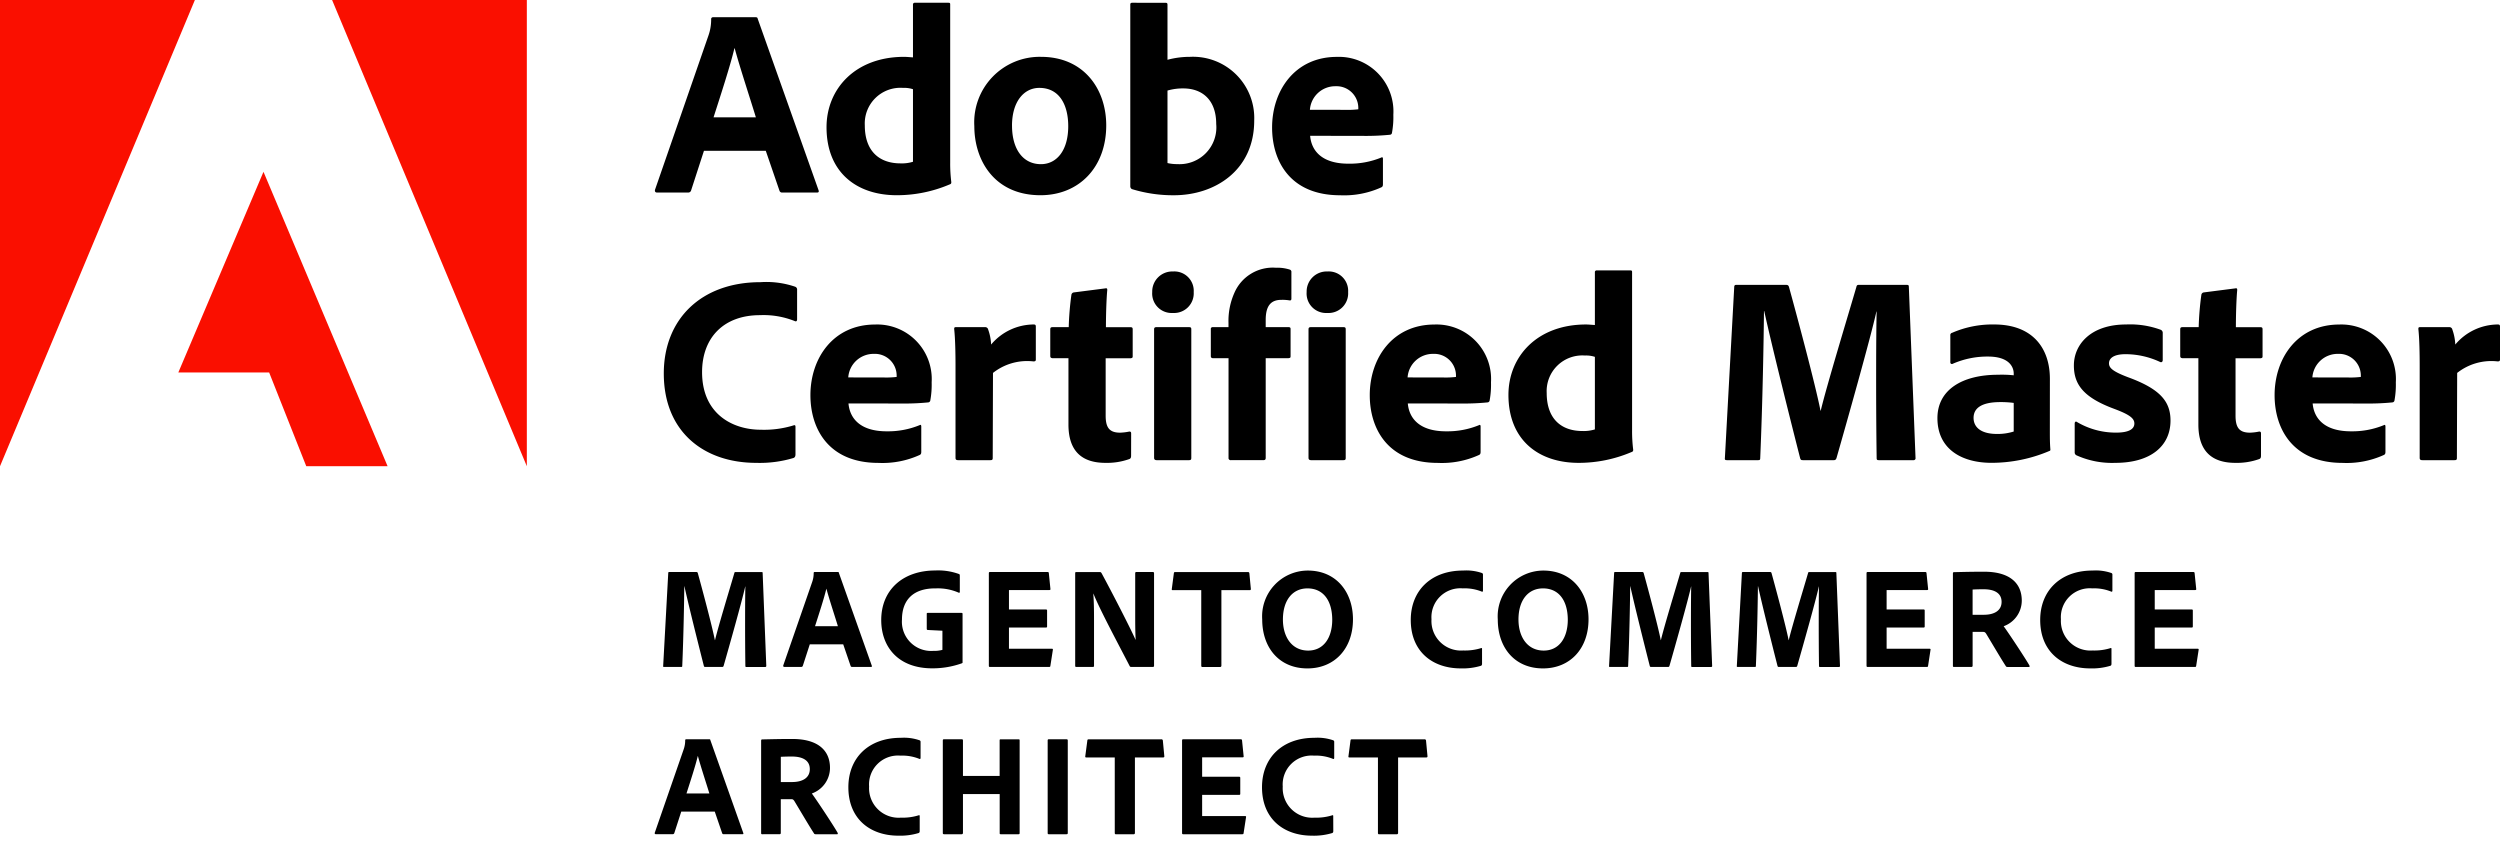 <svg xmlns="http://www.w3.org/2000/svg" viewBox="0 0 224.184 76"><path d="m0 44.488 17.476-41.81H0zm29.78-41.81h17.463v41.809zm-6.152 15.407 11.129 26.4h-7.293l-3.329-8.408h-8.143z" fill="#fa0f00" transform="translate(0 -2.678)"/><path d="m63.126 16.2-1.152 3.552a.26.26 0 0 1-.264.192h-2.784c-.169 0-.217-.1-.193-.24l4.8-13.85a4.332 4.332 0 0 0 .239-1.463.161.161 0 0 1 .145-.168h3.84c.12 0 .168.024.192.144L73.4 19.728c.048.12.025.216-.12.216h-3.12a.241.241 0 0 1-.263-.168L68.67 16.2zm4.656-3c-.48-1.584-1.44-4.488-1.9-6.192h-.024c-.384 1.608-1.248 4.248-1.872 6.192zm6.336.887c0-3.432 2.568-6.312 6.96-6.312.193 0 .433.024.792.048V3.094a.152.152 0 0 1 .168-.168h3.024c.121 0 .145.049.145.144v14.186a13.361 13.361 0 0 0 .1 1.752c0 .12-.025.168-.168.216a12.058 12.058 0 0 1-4.729.96c-3.556 0-6.292-2.017-6.292-6.097zm7.752-3.408a2.484 2.484 0 0 0-.888-.12 3.2 3.2 0 0 0-3.432 3.36c0 2.376 1.368 3.409 3.192 3.409a3.383 3.383 0 0 0 1.128-.144zm17.33 3.24c0 3.769-2.448 6.265-5.9 6.265-4.1 0-5.929-3.1-5.929-6.193a5.874 5.874 0 0 1 5.977-6.216c3.858 0 5.852 2.904 5.852 6.144zm-8.448.024c0 2.113.983 3.456 2.592 3.456 1.392 0 2.448-1.2 2.448-3.408 0-1.872-.768-3.432-2.592-3.432-1.394 0-2.45 1.248-2.45 3.384zm13.702-11.017c.192 0 .239.024.239.192v4.921a7.724 7.724 0 0 1 2.016-.264 5.494 5.494 0 0 1 5.761 5.712c0 4.489-3.552 6.7-7.2 6.7a12.578 12.578 0 0 1-3.769-.552.284.284 0 0 1-.144-.24V3.094c0-.119.048-.168.168-.168zm1.655 7.681a4.884 4.884 0 0 0-1.416.192V17.3a3.779 3.779 0 0 0 .888.095 3.3 3.3 0 0 0 3.481-3.6c0-2.18-1.273-3.188-2.953-3.188zm11.375 4.248c.12 1.369 1.08 2.5 3.433 2.5a7.435 7.435 0 0 0 2.952-.552c.072-.049.144-.025.144.119V19.2c0 .168-.048.24-.168.288a8.055 8.055 0 0 1-3.672.7c-4.513 0-6.1-3.1-6.1-6.073 0-3.312 2.04-6.336 5.809-6.336a4.893 4.893 0 0 1 5.064 5.184 7.692 7.692 0 0 1-.12 1.608.2.2 0 0 1-.192.192 22.023 22.023 0 0 1-2.472.1zm3.12-2.328a7.82 7.82 0 0 0 1.2-.048v-.168a1.952 1.952 0 0 0-2.04-1.9 2.273 2.273 0 0 0-2.3 2.112zm-49.27 30.889c0 .167-.048.287-.191.335a10.486 10.486 0 0 1-3.337.433c-4.657 0-8.281-2.76-8.281-8.017 0-4.872 3.361-8.185 8.665-8.185a7.986 7.986 0 0 1 3.121.409.271.271 0 0 1 .168.288V31.3c0 .216-.121.216-.216.168a7.512 7.512 0 0 0-3.12-.528c-3.217 0-5.185 1.992-5.185 5.112 0 3.745 2.736 5.161 5.256 5.161a8.939 8.939 0 0 0 2.929-.384c.12-.049.191-.024.191.119zm4.752-4.561c.12 1.369 1.08 2.5 3.432 2.5a7.435 7.435 0 0 0 2.952-.555c.072-.049.144-.025.144.119V43.2c0 .168-.048.24-.168.288a8.056 8.056 0 0 1-3.673.7c-4.511 0-6.1-3.1-6.1-6.073 0-3.312 2.04-6.336 5.807-6.336a4.893 4.893 0 0 1 5.065 5.184 7.784 7.784 0 0 1-.119 1.608.207.207 0 0 1-.193.192 22.023 22.023 0 0 1-2.472.1zm3.12-2.328a7.812 7.812 0 0 0 1.2-.048v-.168a1.952 1.952 0 0 0-2.04-1.9 2.273 2.273 0 0 0-2.3 2.112zm9.119-4.512a.266.266 0 0 1 .288.216 4.546 4.546 0 0 1 .264 1.344 5.009 5.009 0 0 1 3.816-1.8c.145 0 .193.048.193.192v2.952c0 .12-.048.168-.216.168a4.939 4.939 0 0 0-3.625 1.032l-.024 7.632c0 .145-.047.192-.215.192h-2.881c-.192 0-.24-.071-.24-.215v-8.281c0-1.032-.024-2.424-.12-3.264 0-.12.024-.168.144-.168zm13.105 11.52c0 .144-.025.264-.168.312a5.968 5.968 0 0 1-2.137.337c-2.088 0-3.313-1.033-3.313-3.433V34.8h-1.439c-.144-.024-.192-.072-.192-.216v-2.353c0-.168.048-.216.215-.216h1.441a26.106 26.106 0 0 1 .24-2.9.253.253 0 0 1 .216-.215l2.808-.36c.12-.024.192-.024.192.144-.072.743-.12 2.16-.12 3.336h2.208c.144 0 .192.048.192.192v2.424c0 .12-.048.144-.168.168h-2.256v5.137c0 1.056.312 1.536 1.3 1.536a4.646 4.646 0 0 0 .817-.1c.1 0 .168.024.168.168zm1.894-14.664a1.8 1.8 0 0 1 1.871-1.849 1.739 1.739 0 0 1 1.849 1.849 1.764 1.764 0 0 1-1.872 1.872 1.745 1.745 0 0 1-1.848-1.872zm.168 3.336c0-.12.048-.192.193-.192h2.951c.144 0 .192.048.192.192v11.521c0 .144-.024.215-.216.215h-2.88c-.168 0-.24-.071-.24-.215zm5.255 2.593c-.12-.024-.168-.072-.168-.192v-2.425a.152.152 0 0 1 .168-.168h1.416v-.384a6.16 6.16 0 0 1 .528-2.689 3.748 3.748 0 0 1 3.721-2.255 3.648 3.648 0 0 1 1.248.167.213.213 0 0 1 .144.24v2.377c0 .095-.048.168-.168.144a3.808 3.808 0 0 0-.72-.049c-.889 0-1.416.456-1.416 1.8v.648h2.04c.168 0 .191.072.191.168v2.424c0 .144-.023.168-.191.192h-2.04v8.929c0 .119-.024.215-.217.215h-2.9a.19.19 0 0 1-.216-.215V34.8zm8.424-5.929a1.8 1.8 0 0 1 1.872-1.849 1.74 1.74 0 0 1 1.849 1.849 1.764 1.764 0 0 1-1.873 1.872 1.745 1.745 0 0 1-1.848-1.872zm.168 3.336c0-.12.048-.192.192-.192h2.952c.144 0 .192.048.192.192v11.521c0 .144-.024.215-.216.215h-2.88c-.168 0-.24-.071-.24-.215zm8.904 6.648c.12 1.369 1.08 2.5 3.432 2.5a7.432 7.432 0 0 0 2.952-.552c.072-.049.144-.025.144.119V43.2c0 .168-.047.24-.167.288a8.059 8.059 0 0 1-3.673.7c-4.512 0-6.1-3.1-6.1-6.073 0-3.312 2.04-6.336 5.809-6.336a4.892 4.892 0 0 1 5.063 5.184 7.784 7.784 0 0 1-.119 1.608.206.206 0 0 1-.192.192 22.06 22.06 0 0 1-2.473.1zm3.12-2.328a7.812 7.812 0 0 0 1.2-.048v-.168a1.952 1.952 0 0 0-2.04-1.9 2.273 2.273 0 0 0-2.3 2.112zm5.904 1.56c0-3.432 2.567-6.312 6.96-6.312.192 0 .432.024.792.048v-4.729a.152.152 0 0 1 .168-.168h3.024c.12 0 .144.049.144.144v14.186a13.509 13.509 0 0 0 .1 1.751c0 .12-.024.168-.168.216a12.059 12.059 0 0 1-4.728.961c-3.559 0-6.292-2.017-6.292-6.097zm7.752-3.408a2.487 2.487 0 0 0-.888-.12 3.2 3.2 0 0 0-3.433 3.36c0 2.376 1.368 3.409 3.193 3.409a3.383 3.383 0 0 0 1.128-.144zm12.718-6.456h4.416c.168 0 .216.048.265.168.672 2.424 2.376 8.784 2.832 11.112h.023c.481-2.064 2.473-8.616 3.193-11.088.024-.121.072-.192.192-.192h4.321c.143 0 .192.024.192.168l.6 15.337a.175.175 0 0 1-.193.215h-3.1c-.12 0-.192-.024-.192-.168-.072-4.943-.048-11.616 0-13.152h-.023c-.529 2.376-2.641 9.864-3.577 13.128-.048.145-.12.192-.24.192h-2.761c-.168 0-.215-.024-.263-.192-.889-3.48-2.521-10.008-3.217-13.176h-.023c-.025 2.592-.121 8.16-.336 13.176 0 .168-.048.192-.193.192h-2.784c-.144 0-.216-.024-.192-.192l.84-15.384c.028-.144.1-.144.22-.144zm28.08 13.057c0 .624 0 1.128.048 1.7 0 .048 0 .1-.048.121a13.264 13.264 0 0 1-5.232 1.08c-2.664 0-4.849-1.225-4.849-4.009 0-2.544 2.233-3.888 5.425-3.888a10.138 10.138 0 0 1 1.416.048v-.168c0-.456-.288-1.512-2.3-1.512a7.7 7.7 0 0 0-3.169.648.141.141 0 0 1-.215-.12v-2.421a.209.209 0 0 1 .168-.24 9.028 9.028 0 0 1 3.768-.744c3.456 0 4.992 2.136 4.992 4.872zm-3.24-2.472a8.782 8.782 0 0 0-1.2-.073c-1.7 0-2.4.553-2.4 1.416 0 .792.6 1.441 2.112 1.441a4.809 4.809 0 0 0 1.488-.217zm10.031-4.369c-1.128 0-1.487.408-1.487.816s.312.72 1.7 1.248c2.9 1.056 3.816 2.185 3.816 3.889 0 2.28-1.776 3.792-4.945 3.792a7.753 7.753 0 0 1-3.479-.673.28.28 0 0 1-.168-.264v-2.591c0-.144.1-.217.191-.144a6.815 6.815 0 0 0 3.529.96c1.127 0 1.631-.312 1.631-.816 0-.456-.407-.793-1.824-1.321-2.712-1.008-3.6-2.16-3.6-3.888 0-1.872 1.511-3.672 4.68-3.672a7.941 7.941 0 0 1 3.12.48.307.307 0 0 1 .168.312v2.4c0 .144-.1.24-.24.168a7.354 7.354 0 0 0-3.092-.696zm12.144 9.096c0 .144-.023.264-.168.312a5.959 5.959 0 0 1-2.136.337c-2.088 0-3.312-1.033-3.312-3.433V34.8H195.7c-.144-.024-.192-.072-.192-.216v-2.353c0-.168.048-.216.216-.216h1.44a26.349 26.349 0 0 1 .24-2.9.254.254 0 0 1 .216-.215l2.808-.36c.12-.024.192-.024.192.144-.072.743-.12 2.16-.12 3.336h2.2c.144 0 .192.048.192.192v2.424c0 .12-.048.144-.167.168h-2.256v5.137c0 1.056.311 1.536 1.3 1.536a4.624 4.624 0 0 0 .815-.1c.1 0 .168.024.168.168zm4.632-4.68c.12 1.369 1.08 2.5 3.431 2.5a7.437 7.437 0 0 0 2.953-.552c.072-.049.144-.025.144.119V43.2c0 .168-.048.24-.168.288a8.056 8.056 0 0 1-3.673.7c-4.511 0-6.1-3.1-6.1-6.073 0-3.312 2.04-6.336 5.808-6.336a4.893 4.893 0 0 1 5.064 5.184 7.784 7.784 0 0 1-.119 1.608.207.207 0 0 1-.193.192 22.032 22.032 0 0 1-2.473.1zm3.12-2.328a7.834 7.834 0 0 0 1.2-.048v-.168a1.952 1.952 0 0 0-2.04-1.9 2.274 2.274 0 0 0-2.305 2.112zm9.119-4.512a.266.266 0 0 1 .288.216 4.578 4.578 0 0 1 .264 1.344 5.009 5.009 0 0 1 3.816-1.8c.145 0 .193.048.193.192v2.952c0 .12-.048.168-.216.168a4.939 4.939 0 0 0-3.625 1.032l-.024 7.632c0 .145-.048.192-.215.192h-2.881c-.192 0-.241-.071-.241-.215v-8.281c0-1.032-.023-2.424-.119-3.264 0-.12.024-.168.144-.168zM60.037 53.972h2.393c.091 0 .117.026.142.091.365 1.313 1.287 4.758 1.534 6.019h.013c.261-1.118 1.34-4.667 1.73-6.006.012-.065.039-.1.1-.1h2.341c.078 0 .1.013.1.091l.326 8.307a.1.1 0 0 1-.105.117H66.94c-.064 0-.1-.013-.1-.091-.039-2.678-.026-6.292 0-7.124h-.014c-.286 1.287-1.429 5.343-1.936 7.111-.027.078-.066.1-.13.1h-1.5c-.091 0-.117-.013-.144-.1-.48-1.885-1.365-5.421-1.742-7.137h-.013c-.012 1.4-.064 4.42-.181 7.137 0 .091-.027.1-.1.1h-1.511c-.078 0-.117-.013-.1-.1l.455-8.333c.01-.082.049-.082.113-.082zm12.579 6.487-.624 1.924a.141.141 0 0 1-.143.1h-1.508c-.091 0-.117-.052-.105-.13l2.6-7.5a2.391 2.391 0 0 0 .13-.793.087.087 0 0 1 .078-.091h2.08c.064 0 .091.013.1.078l2.951 8.32c.026.065.013.117-.065.117h-1.69a.131.131 0 0 1-.143-.091l-.663-1.937zm2.522-1.625c-.26-.858-.781-2.431-1.028-3.354h-.01c-.208.871-.676 2.3-1.014 3.354zm8.085.338c-.091 0-.118-.039-.118-.117v-1.339c0-.065.04-.078.1-.078H86.2c.1 0 .116.026.116.1v4.3c.014.079-.012.1-.09.13a7.825 7.825 0 0 1-2.626.442c-3.081 0-4.577-1.95-4.577-4.329 0-2.691 1.924-4.446 4.85-4.446a5.45 5.45 0 0 1 2.106.312c.065.013.091.065.091.169v1.424c0 .091-.052.117-.117.078a4.672 4.672 0 0 0-2.028-.377c-2.029-.026-3.042 1.04-3.042 2.795a2.619 2.619 0 0 0 2.807 2.808 2.739 2.739 0 0 0 .82-.091v-1.716zm10.971 3.198c-.012.1-.039.117-.13.117h-5.291c-.078 0-.1-.039-.1-.117v-8.281c0-.078.026-.117.1-.117h5.135c.105 0 .13.013.144.1l.142 1.4c.013.065 0 .117-.09.117h-3.627v1.742h3.314c.065 0 .105.026.105.1v1.43c0 .078-.052.091-.105.091h-3.314v1.9h3.835c.1 0 .117.039.1.117zm2.339.117c-.078 0-.117-.013-.117-.117v-8.294c0-.065.025-.1.091-.1h2.106c.1 0 .116.026.169.1.871 1.6 2.626 5.005 3.042 5.967h.013c-.013-.377-.039-.767-.039-2.041v-3.913a.1.1 0 0 1 .117-.117h1.456c.091 0 .117.039.117.13v8.255c0 .1-.026.13-.143.13h-1.872c-.118 0-.143-.026-.182-.1-.729-1.43-2.691-5.07-3.237-6.474h-.013c.052.754.064 1.274.064 2.5v3.957c0 .078-.025.117-.1.117zm11.188-6.887h-2.562c-.078 0-.091-.039-.078-.117l.183-1.391c.012-.091.039-.117.13-.117h6.5a.124.124 0 0 1 .142.117l.131 1.378c.013.091-.026.13-.105.13h-2.535v6.76c0 .091-.051.13-.117.13h-1.559c-.091.013-.13-.039-.13-.117zm13.605 2.584c.013 2.652-1.651 4.433-4.082 4.433-2.549 0-4.057-1.872-4.057-4.394a4.107 4.107 0 0 1 4.083-4.381c2.587 0 4.043 1.963 4.056 4.342zm-4.017 2.834c1.352 0 2.158-1.105 2.158-2.782-.013-1.729-.82-2.795-2.223-2.795-1.3 0-2.2 1.014-2.2 2.795.003 1.573.809 2.782 2.265 2.782zM132.9 62.2c0 .091-.027.156-.1.182a5.661 5.661 0 0 1-1.807.234c-2.522 0-4.485-1.495-4.485-4.342 0-2.639 1.82-4.433 4.693-4.433a4.328 4.328 0 0 1 1.691.221.148.148 0 0 1 .091.156v1.417c0 .117-.066.117-.118.091a4.064 4.064 0 0 0-1.69-.286 2.592 2.592 0 0 0-2.808 2.769 2.648 2.648 0 0 0 2.847 2.8 4.835 4.835 0 0 0 1.586-.208c.065-.026.1-.013.1.065zm9.549-4.016c.013 2.652-1.651 4.433-4.082 4.433-2.549 0-4.056-1.872-4.056-4.394a4.107 4.107 0 0 1 4.082-4.381c2.587 0 4.044 1.963 4.056 4.342zm-4.017 2.834c1.352 0 2.158-1.105 2.158-2.782-.013-1.729-.819-2.795-2.223-2.795-1.3 0-2.2 1.014-2.2 2.795.003 1.573.809 2.782 2.265 2.782zm6.425-7.046h2.393c.091 0 .117.026.143.091.364 1.313 1.287 4.758 1.534 6.019h.012c.261-1.118 1.34-4.667 1.73-6.006.013-.065.039-.1.1-.1h2.341c.078 0 .1.013.1.091l.324 8.307a.094.094 0 0 1-.1.117h-1.677c-.065 0-.1-.013-.1-.091-.039-2.678-.026-6.292 0-7.124h-.013c-.286 1.287-1.43 5.343-1.937 7.111-.026.078-.065.1-.13.1h-1.495c-.091 0-.117-.013-.144-.1-.48-1.885-1.364-5.421-1.742-7.137h-.012c-.013 1.4-.065 4.42-.182 7.137 0 .091-.026.1-.1.1h-1.512c-.078 0-.118-.013-.1-.1l.454-8.333c.01-.082.049-.082.113-.082zm11.466 0h2.392c.091 0 .117.026.143.091.364 1.313 1.288 4.758 1.535 6.019h.012c.26-1.118 1.339-4.667 1.729-6.006.013-.065.039-.1.1-.1h2.34c.078 0 .1.013.1.091l.324 8.307a.094.094 0 0 1-.1.117h-1.676c-.066 0-.105-.013-.105-.091-.039-2.678-.025-6.292 0-7.124h-.013c-.286 1.287-1.43 5.343-1.937 7.111-.026.078-.065.1-.13.1h-1.5c-.091 0-.117-.013-.143-.1-.481-1.885-1.365-5.421-1.742-7.137h-.013c-.013 1.4-.065 4.42-.182 7.137 0 .091-.026.1-.1.1h-1.509c-.077 0-.116-.013-.1-.1l.455-8.333c.016-.082.055-.082.12-.082zM172.9 62.37c-.013.1-.039.117-.13.117h-5.291c-.079 0-.1-.039-.1-.117v-8.281c0-.078.025-.117.1-.117h5.135c.1 0 .13.013.143.1l.143 1.4c.013.065 0 .117-.091.117h-3.629v1.742h3.315c.065 0 .1.026.1.1v1.43c0 .078-.052.091-.1.091h-3.315v1.9h3.835c.1 0 .117.039.1.117zm2.324.117c-.078 0-.1-.026-.1-.117v-8.255c0-.065.014-.13.091-.13 1.171-.026 1.664-.039 2.718-.039 2.158 0 3.367.923 3.367 2.6a2.447 2.447 0 0 1-1.625 2.288c.429.585 1.9 2.8 2.3 3.5.039.077.051.155-.039.155h-1.885c-.117 0-.156-.026-.183-.078-.377-.572-1.195-1.963-1.728-2.847-.091-.156-.157-.221-.3-.221h-.949v3.042a.1.1 0 0 1-.1.1zm2.665-4.68c.974 0 1.6-.39 1.6-1.157 0-.793-.649-1.131-1.612-1.131-.429 0-.793.013-.987.026v2.262zm11.455 4.393c0 .091-.026.156-.1.182a5.661 5.661 0 0 1-1.807.234c-2.522 0-4.485-1.495-4.485-4.342 0-2.639 1.82-4.433 4.693-4.433a4.325 4.325 0 0 1 1.69.221.147.147 0 0 1 .091.156v1.417c0 .117-.065.117-.117.091a4.067 4.067 0 0 0-1.69-.286 2.591 2.591 0 0 0-2.808 2.769 2.648 2.648 0 0 0 2.847 2.8 4.839 4.839 0 0 0 1.586-.208c.065-.026.1-.013.1.065zm7.597.17c-.013.1-.039.117-.13.117h-5.291c-.079 0-.1-.039-.1-.117v-8.281c0-.078.025-.117.1-.117h5.135c.1 0 .13.013.143.1l.143 1.4c.013.065 0 .117-.091.117h-3.627v1.742h3.315c.065 0 .1.026.1.1v1.43c0 .078-.052.091-.1.091h-3.315v1.9h3.835c.1 0 .117.039.1.117zM61.091 75.458l-.624 1.925a.143.143 0 0 1-.144.1h-1.508c-.09 0-.117-.052-.1-.13l2.6-7.5a2.394 2.394 0 0 0 .129-.792.086.086 0 0 1 .079-.091H63.6c.064 0 .09.012.1.077l2.951 8.321c.027.065.014.117-.064.117H64.9a.129.129 0 0 1-.142-.091l-.663-1.938zm2.521-1.625c-.259-.857-.78-2.43-1.027-3.354h-.013c-.208.872-.676 2.3-1.013 3.354zm4.741 3.654c-.079 0-.1-.026-.1-.117v-8.255c0-.066.014-.131.091-.131 1.171-.026 1.664-.039 2.718-.039 2.158 0 3.367.924 3.367 2.6a2.445 2.445 0 0 1-1.629 2.288c.429.585 1.9 2.8 2.3 3.5.039.078.051.156-.039.156h-1.885c-.117 0-.156-.026-.183-.078-.377-.572-1.195-1.963-1.728-2.847-.091-.156-.157-.221-.3-.221h-.949v3.042a.1.1 0 0 1-.1.1zm2.665-4.68c.974 0 1.6-.39 1.6-1.158 0-.793-.649-1.13-1.612-1.13-.429 0-.793.013-.987.025v2.263zM82.473 77.2c0 .091-.027.156-.105.182a5.691 5.691 0 0 1-1.806.234c-2.523 0-4.486-1.495-4.486-4.342 0-2.639 1.82-4.434 4.694-4.434a4.324 4.324 0 0 1 1.69.222.147.147 0 0 1 .091.155v1.418c0 .116-.066.116-.117.091a4.068 4.068 0 0 0-1.691-.287 2.591 2.591 0 0 0-2.807 2.769A2.647 2.647 0 0 0 80.782 76a4.834 4.834 0 0 0 1.586-.208c.066-.026.105-.013.105.065zm7.272.287c-.091 0-.1-.026-.1-.117v-3.484h-3.293v3.484a.114.114 0 0 1-.13.117h-1.547c-.105 0-.13-.039-.13-.117V69.1c0-.1.025-.13.117-.13h1.56c.1 0 .13.026.13.116v3.173h3.289v-3.183c0-.066.013-.1.09-.1h1.625c.053 0 .079.026.079.1v8.294c0 .091-.026.117-.1.117zm6.006-.117c0 .078-.026.117-.117.117h-1.586c-.078 0-.1-.039-.1-.117v-8.282c0-.1.039-.116.1-.116h1.586c.078 0 .117.026.117.116zm4.213-6.77H97.4c-.078 0-.09-.039-.078-.118l.183-1.391c.013-.09.038-.116.13-.116h6.5a.122.122 0 0 1 .142.116l.13 1.378c.014.092-.025.131-.1.131h-2.535v6.76a.113.113 0 0 1-.118.13h-1.559c-.091.013-.13-.039-.13-.117zm11.557 6.77c-.012.1-.039.117-.129.117H106.1c-.079 0-.1-.039-.1-.117v-8.282c0-.078.026-.116.1-.116h5.134c.1 0 .13.012.144.1l.142 1.4c.013.065 0 .118-.09.118h-3.63v1.741h3.314c.066 0 .105.027.105.105v1.43c0 .078-.052.091-.105.091H107.8v1.9h3.835c.1 0 .117.039.1.117zm8.04-.17c0 .091-.027.156-.1.182a5.69 5.69 0 0 1-1.807.234c-2.522 0-4.485-1.495-4.485-4.342 0-2.639 1.82-4.434 4.693-4.434a4.323 4.323 0 0 1 1.691.222.147.147 0 0 1 .091.155v1.418c0 .116-.066.116-.118.091a4.063 4.063 0 0 0-1.69-.287 2.592 2.592 0 0 0-2.808 2.769A2.649 2.649 0 0 0 117.87 76a4.835 4.835 0 0 0 1.586-.208c.065-.026.1-.013.1.065zm4.004-6.6H121c-.078 0-.092-.039-.078-.118l.181-1.391c.013-.09.039-.116.13-.116h6.5a.124.124 0 0 1 .144.116l.13 1.378c.012.092-.027.131-.1.131h-2.535v6.76a.114.114 0 0 1-.117.13h-1.561c-.091.013-.13-.039-.13-.117z" transform="translate(0 -2.678)"/></svg>